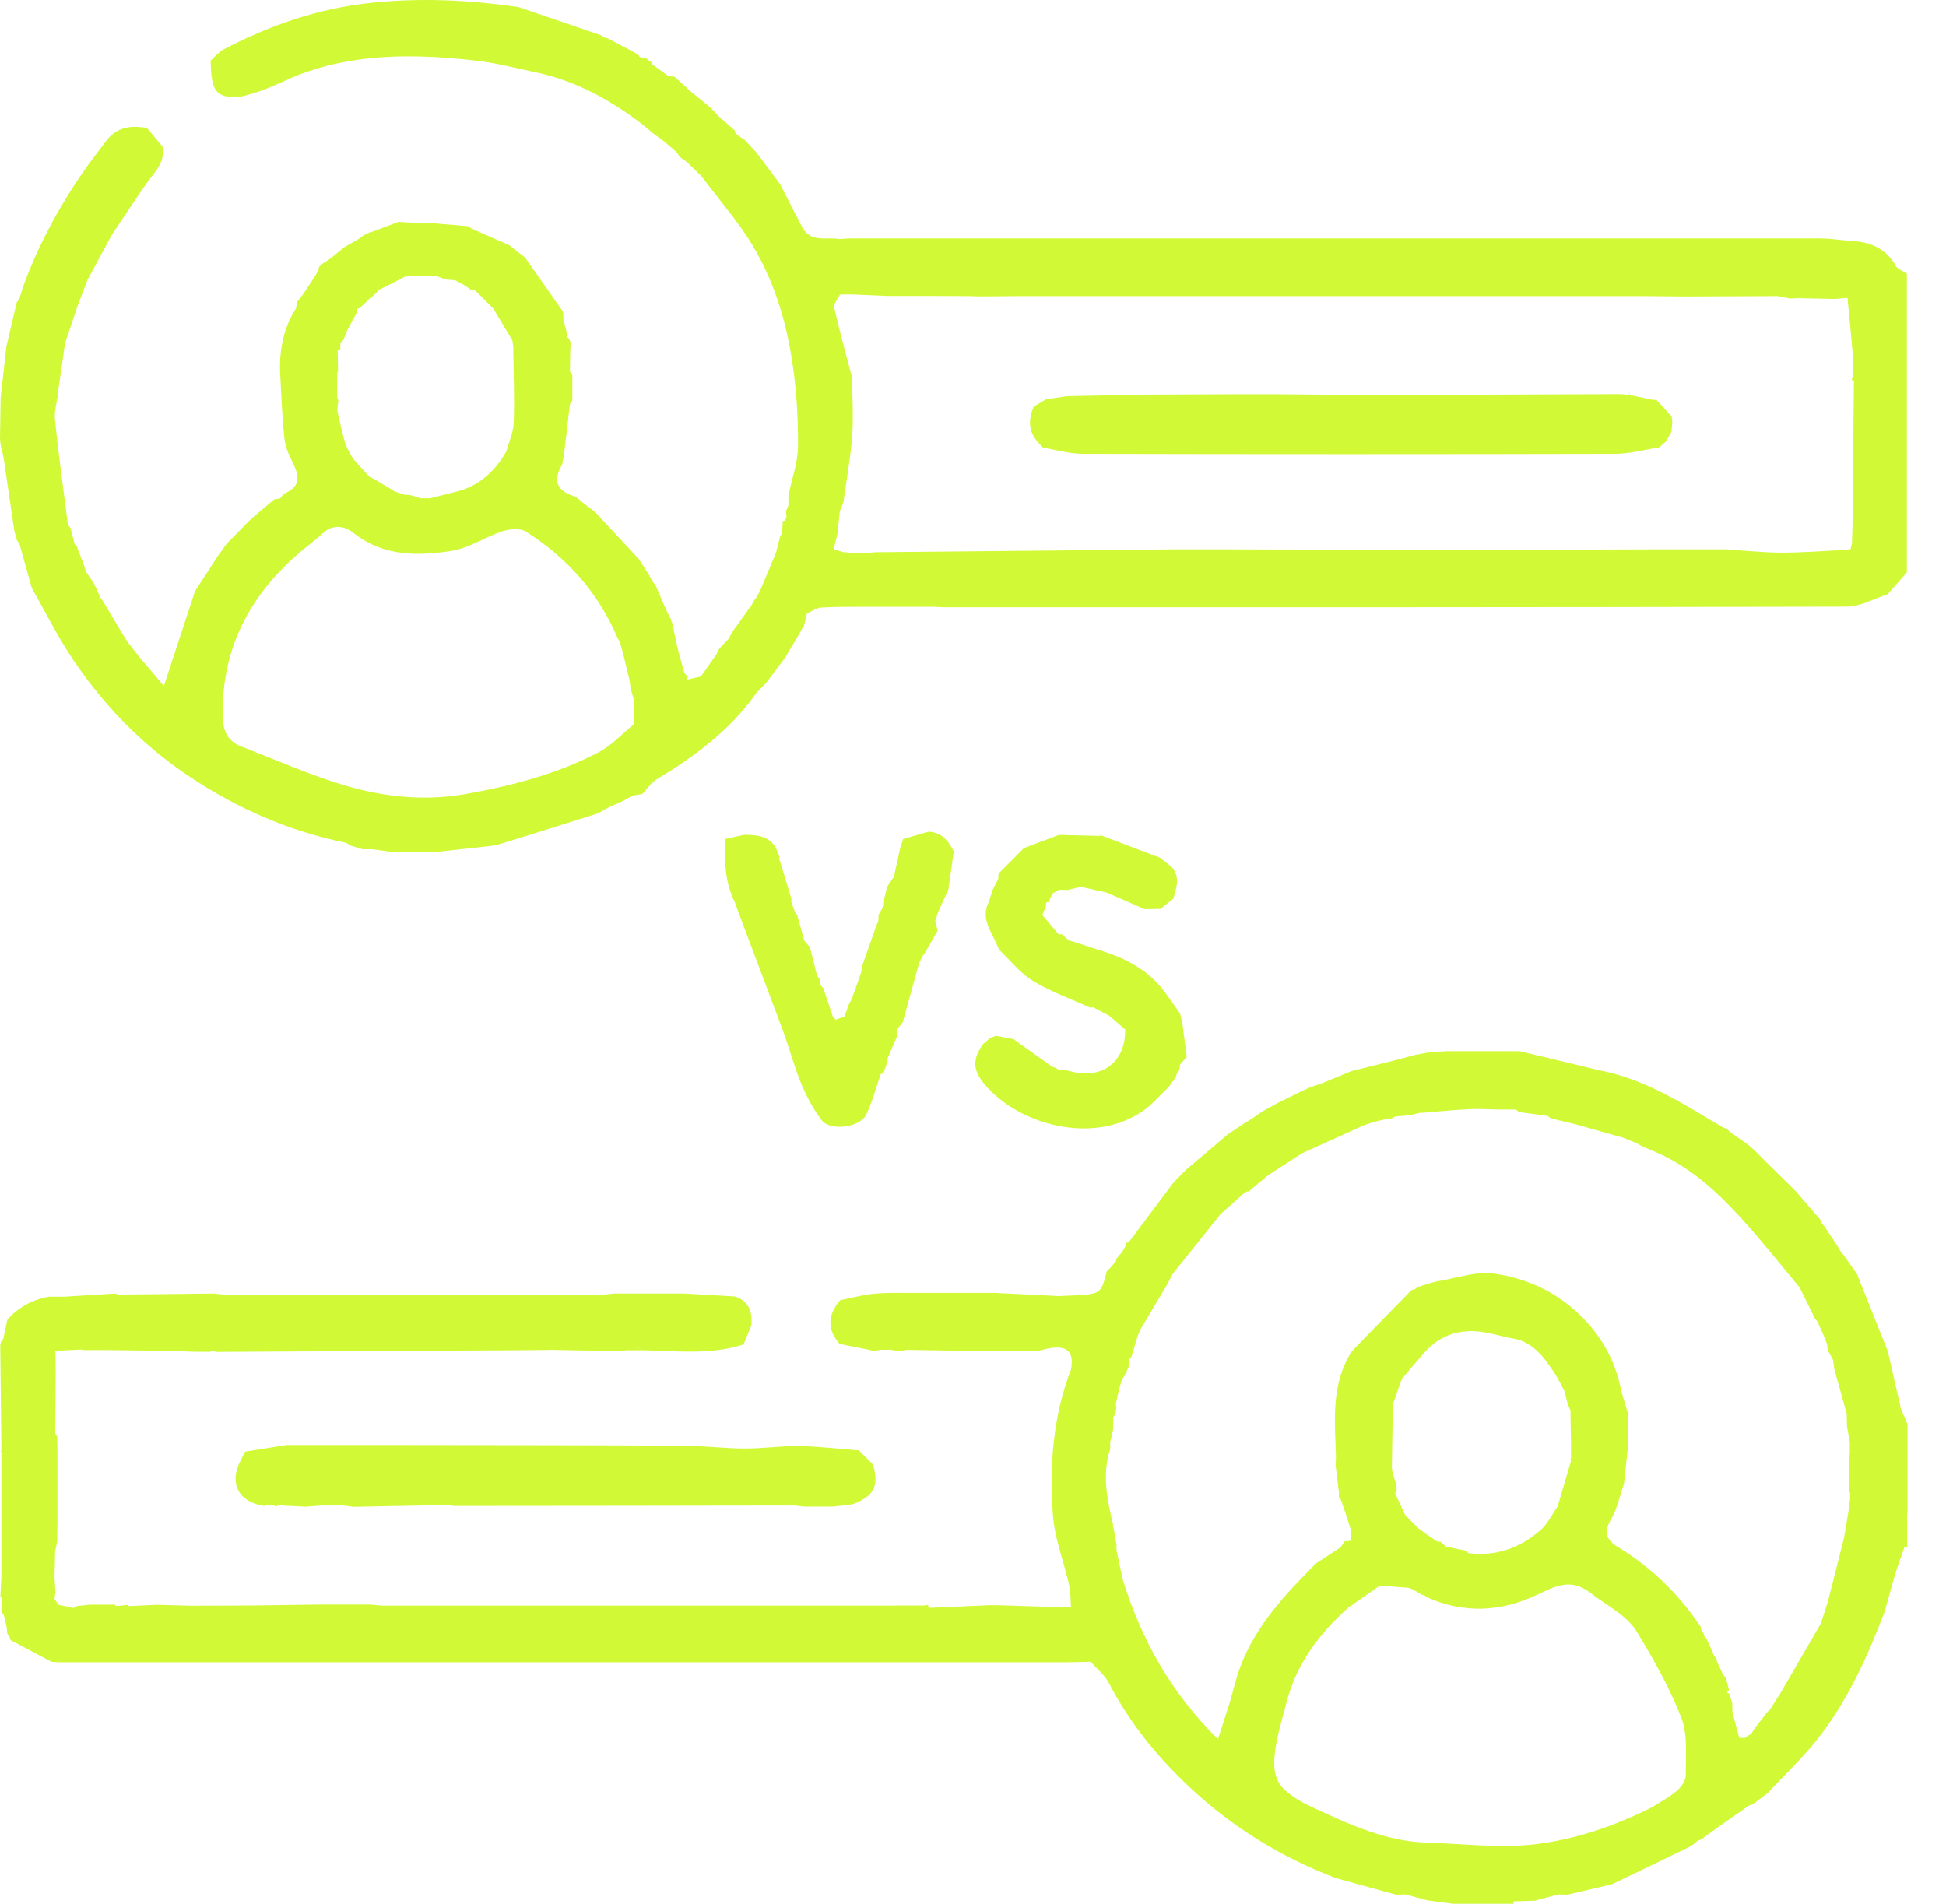 <?xml version="1.0" encoding="UTF-8"?> <svg xmlns="http://www.w3.org/2000/svg" width="46" height="45" viewBox="0 0 46 45" fill="none"><path d="M1.301 31.928C1.528 31.919 1.751 31.907 1.978 31.898C1.927 31.876 1.872 31.858 1.821 31.837C1.649 31.867 1.476 31.898 1.304 31.928H1.301Z" fill="#D1F935"></path><path d="M44.618 31.925C44.377 31.323 44.138 30.718 43.896 30.116C43.79 29.965 43.684 29.817 43.578 29.665C43.557 29.641 43.539 29.617 43.517 29.593L43.427 29.442C43.327 29.29 43.227 29.142 43.127 28.991C43.106 28.967 43.085 28.942 43.064 28.915C43.055 28.891 43.049 28.867 43.04 28.843C42.843 28.616 42.646 28.389 42.453 28.162C42.253 27.965 42.051 27.766 41.851 27.569C41.727 27.445 41.6 27.318 41.476 27.194C41.425 27.149 41.373 27.104 41.322 27.058C41.198 26.973 41.077 26.886 40.953 26.801C40.928 26.78 40.901 26.759 40.877 26.738C40.85 26.713 40.823 26.689 40.795 26.665C40.771 26.668 40.75 26.665 40.729 26.65C39.797 26.099 38.89 25.503 37.798 25.298C37.172 25.147 36.546 24.995 35.92 24.847C35.769 24.847 35.62 24.847 35.469 24.847C35.043 24.847 34.619 24.847 34.193 24.847C34.044 24.859 33.896 24.868 33.748 24.88C33.645 24.899 33.545 24.917 33.443 24.938C33.267 24.983 33.092 25.032 32.916 25.077C32.593 25.159 32.266 25.237 31.942 25.319C31.716 25.413 31.489 25.506 31.265 25.6C31.168 25.634 31.068 25.667 30.971 25.7C30.92 25.724 30.869 25.745 30.817 25.77C30.618 25.866 30.418 25.966 30.218 26.063C30.091 26.133 29.964 26.202 29.84 26.272C29.771 26.32 29.701 26.369 29.632 26.417C29.55 26.468 29.471 26.517 29.39 26.568C29.266 26.65 29.142 26.735 29.018 26.816C28.894 26.922 28.77 27.028 28.646 27.134C28.446 27.303 28.243 27.473 28.044 27.642C27.944 27.745 27.841 27.848 27.741 27.95L26.68 29.366C26.659 29.372 26.637 29.375 26.616 29.381C26.616 29.402 26.616 29.423 26.61 29.442L26.528 29.593C26.507 29.617 26.483 29.644 26.462 29.668C26.441 29.692 26.419 29.72 26.398 29.744C26.383 29.765 26.377 29.786 26.383 29.811C26.359 29.838 26.335 29.868 26.308 29.895C26.287 29.919 26.265 29.944 26.244 29.971C26.217 29.998 26.19 30.022 26.163 30.049C26.005 30.642 26.054 30.588 25.028 30.636C24.526 30.612 24.027 30.585 23.525 30.561C23.15 30.561 22.775 30.561 22.397 30.561C22.173 30.561 21.946 30.561 21.719 30.561C21.372 30.564 21.024 30.549 20.679 30.579C20.404 30.603 20.134 30.679 19.862 30.733C19.566 31.075 19.542 31.42 19.847 31.767C20.071 31.813 20.295 31.855 20.519 31.901C20.567 31.913 20.618 31.925 20.667 31.937L20.815 31.904C20.891 31.904 20.966 31.904 21.045 31.904C21.12 31.916 21.193 31.928 21.269 31.94L21.417 31.907C22.143 31.919 22.869 31.931 23.595 31.943C23.894 31.943 24.197 31.943 24.496 31.943C24.626 31.913 24.753 31.87 24.886 31.858C25.155 31.828 25.352 31.91 25.334 32.23C25.322 32.254 25.322 32.279 25.334 32.303C25.322 32.321 25.316 32.342 25.319 32.366C24.889 33.479 24.804 34.647 24.889 35.814C24.931 36.377 25.152 36.924 25.276 37.484C25.312 37.65 25.303 37.826 25.316 37.998C24.741 37.98 24.166 37.962 23.592 37.944C23.519 37.944 23.446 37.944 23.371 37.944C22.899 37.965 22.424 37.986 21.952 38.007C21.946 37.986 21.943 37.965 21.94 37.944C21.916 37.934 21.892 37.938 21.867 37.95C21.819 37.95 21.768 37.95 21.719 37.95C21.695 37.95 21.668 37.95 21.644 37.95C21.568 37.95 21.495 37.95 21.42 37.95H21.344C21.269 37.95 21.193 37.95 21.12 37.953C21.096 37.953 21.069 37.953 21.045 37.953C20.993 37.953 20.945 37.953 20.894 37.953C20.845 37.953 20.794 37.953 20.745 37.953C20.67 37.953 20.594 37.953 20.519 37.953C20.494 37.953 20.467 37.953 20.443 37.953C20.367 37.953 20.292 37.953 20.219 37.953C20.195 37.953 20.168 37.953 20.143 37.953C19.968 37.953 19.793 37.953 19.617 37.953C19.593 37.953 19.566 37.953 19.542 37.953C19.266 37.953 18.991 37.953 18.716 37.953C18.692 37.953 18.665 37.953 18.64 37.953C18.565 37.953 18.492 37.953 18.416 37.953H18.341C18.265 37.953 18.193 37.953 18.117 37.953C18.093 37.953 18.066 37.953 18.041 37.953C17.966 37.953 17.893 37.953 17.818 37.953C17.793 37.953 17.766 37.953 17.742 37.953C15.289 37.953 12.836 37.953 10.38 37.953H10.232C10.156 37.953 10.081 37.953 10.008 37.953H9.933C9.857 37.953 9.784 37.953 9.709 37.953C9.685 37.953 9.657 37.953 9.633 37.953C9.557 37.953 9.485 37.953 9.409 37.953H9.334C9.285 37.953 9.234 37.953 9.185 37.953C9.134 37.953 9.086 37.953 9.034 37.953C8.934 37.944 8.835 37.938 8.735 37.928C8.659 37.928 8.584 37.928 8.511 37.928C8.46 37.928 8.411 37.928 8.36 37.928C8.236 37.928 8.109 37.928 7.985 37.928C7.933 37.928 7.885 37.928 7.833 37.928C7.758 37.928 7.682 37.928 7.61 37.928C7.059 37.934 6.509 37.941 5.961 37.95L4.525 37.956C4.252 37.95 3.977 37.941 3.705 37.934C3.505 37.944 3.306 37.953 3.106 37.962C3.079 37.962 3.052 37.962 3.024 37.962L3.03 37.934C2.955 37.944 2.879 37.95 2.804 37.959H2.722L2.728 37.931C2.677 37.931 2.625 37.931 2.574 37.931H2.347C2.271 37.931 2.199 37.931 2.123 37.931C2.023 37.941 1.923 37.95 1.824 37.962C1.796 37.977 1.766 37.995 1.739 38.01C1.618 37.983 1.497 37.959 1.376 37.931C1.346 37.883 1.316 37.835 1.288 37.789C1.297 37.738 1.303 37.69 1.312 37.638C1.303 37.514 1.294 37.387 1.288 37.263C1.294 37.066 1.3 36.867 1.303 36.67C1.319 36.595 1.337 36.516 1.352 36.44C1.352 36.289 1.355 36.138 1.358 35.99V35.914C1.358 35.663 1.358 35.415 1.358 35.164C1.358 35.013 1.358 34.865 1.358 34.713C1.358 34.689 1.358 34.662 1.358 34.638C1.358 34.589 1.358 34.538 1.358 34.489C1.358 34.465 1.358 34.438 1.358 34.414C1.358 34.263 1.355 34.114 1.352 33.963C1.337 33.936 1.322 33.909 1.306 33.882C1.309 33.407 1.312 32.935 1.315 32.46C1.315 32.288 1.312 32.115 1.309 31.943C1.482 31.913 1.654 31.882 1.827 31.852C1.878 31.873 1.933 31.891 1.984 31.913C2.153 31.913 2.323 31.913 2.492 31.913C2.522 31.913 2.553 31.913 2.583 31.913C3.055 31.919 3.53 31.925 4.001 31.931L4.609 31.952C4.733 31.952 4.857 31.952 4.981 31.952L4.972 31.928C5.024 31.937 5.075 31.946 5.126 31.955C7.34 31.943 9.551 31.931 11.765 31.919C12.153 31.919 12.54 31.913 12.93 31.91C12.96 31.91 12.993 31.91 13.024 31.907C13.595 31.919 14.17 31.928 14.742 31.94C14.763 31.925 14.784 31.916 14.808 31.916C14.938 31.916 15.068 31.916 15.198 31.919C15.147 31.901 15.092 31.879 15.041 31.861C14.99 31.737 14.956 31.604 14.887 31.492C14.956 31.604 14.99 31.737 15.041 31.858C15.092 31.876 15.147 31.898 15.198 31.916C15.994 31.931 16.795 32.034 17.576 31.779C17.636 31.631 17.697 31.486 17.757 31.338C17.79 31.017 17.712 30.757 17.37 30.645C16.971 30.621 16.569 30.597 16.169 30.576C15.994 30.576 15.818 30.576 15.643 30.576C15.268 30.576 14.893 30.576 14.518 30.576C14.442 30.585 14.367 30.591 14.291 30.6C11.288 30.6 8.281 30.6 5.278 30.6C5.202 30.591 5.126 30.585 5.051 30.576C4.301 30.585 3.548 30.594 2.798 30.6C2.773 30.591 2.749 30.585 2.722 30.576L1.521 30.651C1.397 30.651 1.27 30.651 1.146 30.651C0.762 30.724 0.438 30.899 0.175 31.193C0.142 31.344 0.112 31.492 0.078 31.643C0.06 31.671 0.039 31.695 0.021 31.722C0.021 31.746 0.015 31.77 0.006 31.792C0.015 32.617 0.024 33.446 0.033 34.272C0.021 34.296 0.021 34.32 0.033 34.344C0.033 34.671 0.033 34.998 0.033 35.321C0.033 35.421 0.033 35.521 0.033 35.621C0.033 35.745 0.033 35.872 0.033 35.996C0.033 36.422 0.033 36.846 0.033 37.272C0.024 37.423 0.018 37.572 0.009 37.723L0.042 37.792C0.039 37.895 0.036 37.995 0.033 38.098C0.054 38.125 0.072 38.152 0.091 38.179C0.115 38.276 0.136 38.376 0.16 38.473C0.163 38.521 0.169 38.567 0.172 38.615L0.227 38.694C0.236 38.718 0.242 38.745 0.251 38.769C0.574 38.942 0.898 39.114 1.222 39.283C1.285 39.286 1.346 39.293 1.409 39.293C9.334 39.293 17.258 39.293 25.186 39.293C25.385 39.293 25.585 39.283 25.784 39.281C25.93 39.45 26.117 39.598 26.217 39.792C26.698 40.723 27.36 41.528 28.11 42.236C29.111 43.179 30.276 43.896 31.57 44.392C32.045 44.522 32.52 44.655 32.995 44.785C33.071 44.785 33.146 44.782 33.222 44.779C33.397 44.828 33.57 44.873 33.745 44.921C33.948 44.949 34.147 44.973 34.35 45H35.778C35.778 44.982 35.778 44.961 35.778 44.943C35.953 44.936 36.125 44.933 36.301 44.927L36.319 44.915C36.488 44.87 36.661 44.828 36.83 44.782C36.906 44.782 36.981 44.782 37.057 44.785C37.405 44.704 37.756 44.622 38.103 44.54C38.715 44.247 39.328 43.953 39.939 43.654C40.012 43.618 40.072 43.554 40.139 43.506C40.163 43.497 40.188 43.491 40.212 43.482L40.29 43.424C40.39 43.352 40.49 43.279 40.59 43.206C40.593 43.137 40.602 43.07 40.617 43.013C40.602 43.07 40.596 43.137 40.59 43.206C40.841 43.031 41.092 42.855 41.34 42.68C41.364 42.671 41.388 42.665 41.412 42.656C41.44 42.638 41.47 42.62 41.497 42.602C41.594 42.529 41.691 42.453 41.788 42.381C42.184 41.957 42.61 41.555 42.967 41.101C43.678 40.197 44.147 39.157 44.552 38.089L44.8 37.197C44.87 36.991 44.942 36.785 45.012 36.583C45.039 36.286 45.063 35.99 45.09 35.693V33.667L44.933 33.298L44.627 31.949L44.618 31.925ZM39.849 41.963C39.849 42.087 39.743 42.242 39.64 42.329C39.468 42.477 39.259 42.586 39.068 42.71C38.173 43.164 37.22 43.491 36.234 43.6C35.415 43.687 34.574 43.581 33.742 43.557C32.762 43.53 31.897 43.125 31.032 42.725C30.811 42.623 30.59 42.499 30.406 42.344C30.067 42.06 30.097 41.655 30.158 41.274C30.218 40.905 30.336 40.545 30.427 40.179C30.669 39.299 31.195 38.606 31.864 38.007C32.115 37.832 32.363 37.656 32.614 37.481C32.581 37.448 32.547 37.399 32.511 37.36C32.544 37.399 32.578 37.448 32.614 37.481L33.288 37.532C33.313 37.538 33.337 37.547 33.358 37.553C33.409 37.581 33.458 37.608 33.509 37.635C33.536 37.653 33.561 37.668 33.588 37.687C33.612 37.693 33.633 37.702 33.657 37.708V37.705C33.685 37.723 33.712 37.741 33.739 37.759C34.613 38.146 35.478 38.101 36.331 37.699C36.755 37.499 37.127 37.284 37.608 37.662C37.983 37.959 38.448 38.167 38.699 38.582C39.093 39.235 39.474 39.904 39.746 40.611C39.9 41.017 39.846 41.51 39.849 41.963ZM37.133 34.544C37.133 34.544 37.142 34.538 37.148 34.532C37.142 34.535 37.136 34.538 37.133 34.544C37.03 34.898 36.924 35.252 36.821 35.606C36.688 35.796 36.585 36.023 36.413 36.171C35.932 36.592 35.363 36.794 34.713 36.713C34.689 36.691 34.661 36.673 34.637 36.652C34.483 36.622 34.329 36.589 34.178 36.558C34.138 36.522 34.099 36.483 34.057 36.446C34.026 36.443 33.996 36.437 33.966 36.434C33.887 36.38 33.809 36.328 33.73 36.274C33.66 36.223 33.591 36.171 33.521 36.12C33.464 36.126 33.415 36.12 33.376 36.114C33.415 36.123 33.464 36.126 33.521 36.12C33.418 36.017 33.319 35.917 33.216 35.814C33.137 35.642 33.059 35.469 32.977 35.297C32.989 35.27 33.001 35.243 33.016 35.215C33.01 35.167 33.007 35.122 33.001 35.073C32.977 34.998 32.95 34.922 32.925 34.846C32.916 34.795 32.907 34.747 32.901 34.695C32.91 34.193 32.916 33.694 32.925 33.192C32.995 32.992 33.068 32.793 33.137 32.593C33.309 32.391 33.482 32.191 33.654 31.988C34.063 31.519 34.58 31.386 35.173 31.507C35.321 31.538 35.469 31.577 35.617 31.61C35.642 31.616 35.669 31.622 35.693 31.628C36.21 31.686 36.482 32.058 36.739 32.445C36.833 32.587 36.903 32.741 36.984 32.889C37.009 32.989 37.033 33.089 37.057 33.186C37.078 33.237 37.102 33.289 37.123 33.34C37.127 33.615 37.133 33.891 37.136 34.166C37.136 34.266 37.136 34.369 37.136 34.468C37.123 34.493 37.12 34.517 37.136 34.541L37.133 34.544ZM43.717 35.593C43.675 35.845 43.633 36.099 43.59 36.35L43.209 37.856C43.151 38.031 43.097 38.204 43.04 38.379C42.719 38.933 42.398 39.486 42.078 40.037C42.048 40.085 42.014 40.133 41.984 40.182C41.936 40.257 41.89 40.33 41.842 40.406C41.818 40.43 41.797 40.451 41.772 40.475C41.751 40.502 41.73 40.53 41.709 40.557C41.63 40.657 41.551 40.757 41.476 40.856C41.446 40.905 41.419 40.953 41.388 41.002C41.364 41.002 41.343 41.011 41.325 41.026C41.3 41.044 41.273 41.062 41.249 41.08C41.204 41.08 41.158 41.08 41.113 41.08C41.059 40.88 41.007 40.681 40.953 40.481C40.953 40.409 40.947 40.333 40.947 40.26C40.931 40.212 40.916 40.164 40.901 40.112C40.892 40.085 40.883 40.061 40.874 40.034C40.856 40.025 40.838 40.016 40.82 40.006C40.838 39.988 40.856 39.97 40.871 39.949C40.847 39.852 40.823 39.758 40.795 39.662C40.771 39.634 40.75 39.607 40.726 39.58C40.681 39.477 40.635 39.38 40.59 39.281C40.581 39.259 40.575 39.235 40.572 39.211C40.553 39.184 40.535 39.16 40.517 39.132C40.46 39.005 40.405 38.878 40.348 38.751C40.33 38.727 40.308 38.703 40.29 38.682C40.278 38.66 40.272 38.636 40.272 38.612C40.254 38.585 40.233 38.558 40.215 38.53C40.209 38.503 40.206 38.476 40.2 38.449C40.127 38.349 40.057 38.249 39.985 38.149C39.507 37.514 38.929 36.985 38.252 36.574C37.97 36.401 37.898 36.226 38.082 35.914C38.23 35.663 38.288 35.355 38.388 35.073C38.421 34.774 38.451 34.471 38.485 34.172V33.422C38.433 33.246 38.379 33.071 38.327 32.893C38.179 32.109 37.795 31.465 37.193 30.942C36.649 30.47 35.995 30.198 35.306 30.104C34.882 30.046 34.429 30.216 33.987 30.285C33.93 30.294 33.872 30.313 33.815 30.328C33.715 30.358 33.615 30.391 33.518 30.422C33.491 30.44 33.467 30.458 33.44 30.476C33.415 30.482 33.391 30.491 33.364 30.497C32.901 30.972 32.432 31.441 31.976 31.922C31.897 32.003 31.858 32.121 31.8 32.224C31.483 32.923 31.555 33.664 31.579 34.399C31.579 34.447 31.579 34.496 31.576 34.544C31.576 34.571 31.573 34.595 31.57 34.623C31.598 34.846 31.625 35.07 31.652 35.297C31.652 35.324 31.649 35.349 31.646 35.376C31.664 35.403 31.682 35.433 31.703 35.46L31.697 35.454C31.725 35.533 31.752 35.609 31.779 35.687C31.834 35.86 31.891 36.029 31.945 36.202C31.936 36.274 31.927 36.347 31.918 36.422C31.897 36.419 31.876 36.422 31.858 36.437C31.837 36.428 31.812 36.425 31.788 36.431C31.755 36.48 31.722 36.525 31.691 36.574C31.498 36.7 31.304 36.828 31.108 36.955C30.394 37.674 29.695 38.409 29.326 39.38C29.217 39.665 29.151 39.964 29.066 40.254C28.987 40.502 28.906 40.75 28.791 41.11C27.675 40.012 26.976 38.751 26.538 37.33C26.489 37.103 26.441 36.876 26.392 36.649C26.392 36.601 26.392 36.552 26.392 36.507C26.368 36.38 26.347 36.253 26.323 36.123C26.305 36.102 26.305 36.077 26.314 36.053C26.172 35.454 26.044 34.855 26.244 34.245C26.244 34.196 26.244 34.151 26.241 34.102C26.265 34 26.287 33.897 26.311 33.797C26.311 33.724 26.314 33.652 26.317 33.579C26.317 33.552 26.314 33.525 26.311 33.498C26.332 33.47 26.35 33.446 26.371 33.419H26.368C26.374 33.37 26.383 33.322 26.389 33.274C26.383 33.249 26.38 33.225 26.374 33.198C26.401 33.074 26.429 32.947 26.456 32.823C26.48 32.747 26.501 32.675 26.525 32.599C26.544 32.572 26.565 32.548 26.583 32.52C26.616 32.445 26.652 32.369 26.686 32.294C26.686 32.242 26.686 32.191 26.689 32.142C26.707 32.118 26.728 32.091 26.746 32.067C26.776 31.967 26.807 31.87 26.834 31.77C26.855 31.698 26.879 31.628 26.901 31.556L26.973 31.398C27.17 31.066 27.369 30.736 27.566 30.403C27.59 30.358 27.614 30.313 27.639 30.267C27.666 30.216 27.693 30.164 27.72 30.113C28.095 29.644 28.473 29.172 28.848 28.703L29.366 28.241C29.393 28.22 29.42 28.201 29.447 28.18C29.468 28.165 29.489 28.159 29.514 28.165C29.665 28.038 29.819 27.911 29.97 27.784C30.197 27.636 30.424 27.491 30.651 27.342C30.696 27.315 30.739 27.285 30.784 27.258C31.265 27.04 31.746 26.822 32.227 26.604L32.454 26.526C32.553 26.502 32.653 26.477 32.753 26.456C32.801 26.45 32.847 26.444 32.895 26.438C32.922 26.423 32.947 26.408 32.974 26.393C33.095 26.381 33.216 26.372 33.334 26.36L33.576 26.302C33.6 26.302 33.627 26.302 33.651 26.302C34.017 26.272 34.38 26.235 34.746 26.217C34.955 26.205 35.167 26.223 35.378 26.226H35.832C35.859 26.247 35.883 26.269 35.911 26.287C36.135 26.317 36.358 26.347 36.582 26.378C36.609 26.396 36.637 26.417 36.661 26.435C36.761 26.459 36.86 26.483 36.963 26.508C37.063 26.532 37.16 26.556 37.26 26.58C37.635 26.686 38.01 26.792 38.385 26.898C38.488 26.94 38.587 26.983 38.69 27.025C38.739 27.052 38.787 27.079 38.839 27.107L39.062 27.2C39.915 27.548 40.575 28.153 41.179 28.818C41.654 29.339 42.09 29.895 42.541 30.434L42.904 31.169C42.925 31.193 42.946 31.217 42.964 31.244C43.009 31.344 43.055 31.447 43.1 31.547C43.13 31.622 43.161 31.695 43.188 31.77C43.194 31.819 43.2 31.867 43.206 31.916C43.248 31.991 43.288 32.07 43.33 32.145C43.339 32.218 43.351 32.291 43.36 32.363C43.457 32.714 43.557 33.068 43.654 33.419C43.654 33.516 43.657 33.615 43.66 33.712C43.681 33.839 43.705 33.966 43.726 34.093V34.396L43.705 34.39C43.705 34.665 43.705 34.943 43.705 35.218C43.714 35.246 43.723 35.27 43.732 35.297C43.732 35.346 43.732 35.394 43.732 35.442C43.723 35.491 43.714 35.542 43.705 35.59L43.717 35.593Z" fill="#D1F935"></path><path d="M44.803 6.261C44.552 5.856 44.183 5.705 43.732 5.696C43.581 5.68 43.433 5.662 43.282 5.647C43.182 5.644 43.082 5.635 42.982 5.635C35.37 5.635 27.757 5.635 20.147 5.635C20.047 5.635 19.947 5.644 19.847 5.65C19.539 5.596 19.158 5.75 18.958 5.363C18.783 5.027 18.613 4.691 18.441 4.356C18.256 4.108 18.069 3.86 17.884 3.609C17.788 3.506 17.694 3.403 17.597 3.3C17.555 3.273 17.509 3.249 17.467 3.221L17.452 3.206C17.434 3.188 17.413 3.173 17.394 3.155C17.379 3.134 17.37 3.113 17.37 3.085C17.246 2.976 17.122 2.868 16.998 2.759C16.932 2.689 16.865 2.62 16.802 2.55C16.741 2.502 16.684 2.45 16.623 2.402C16.523 2.323 16.427 2.241 16.327 2.163C16.2 2.045 16.07 1.927 15.943 1.812C15.897 1.809 15.849 1.806 15.803 1.8C15.673 1.706 15.543 1.612 15.413 1.519L15.422 1.491L15.341 1.431C15.31 1.41 15.28 1.386 15.25 1.358C15.229 1.361 15.211 1.367 15.19 1.373C15.165 1.364 15.141 1.352 15.114 1.343C15.114 1.316 15.099 1.301 15.069 1.298C15.062 1.286 15.053 1.277 15.041 1.265C14.814 1.144 14.588 1.023 14.361 0.905C14.336 0.899 14.312 0.893 14.288 0.886C14.261 0.868 14.234 0.853 14.21 0.835L12.256 0.167C11.1 0 9.945 -0.057 8.774 0.067C7.507 0.2 6.343 0.608 5.229 1.198C5.172 1.249 5.115 1.301 5.057 1.355C5.03 1.382 5.006 1.41 4.978 1.434C4.994 2.066 5.069 2.248 5.438 2.293C5.641 2.32 5.868 2.241 6.073 2.178C6.315 2.102 6.545 1.987 6.781 1.891C6.833 1.866 6.881 1.845 6.932 1.821C8.324 1.249 9.775 1.268 11.233 1.431C11.732 1.485 12.225 1.621 12.718 1.721C13.629 1.924 14.421 2.359 15.156 2.919C15.253 2.992 15.344 3.07 15.434 3.149C15.531 3.221 15.628 3.291 15.725 3.364C15.819 3.445 15.915 3.527 16.009 3.609C16.024 3.636 16.039 3.666 16.055 3.693L16.082 3.72C16.133 3.757 16.188 3.796 16.239 3.832C16.351 3.941 16.46 4.047 16.572 4.156C16.817 4.471 17.062 4.788 17.31 5.103C17.382 5.203 17.455 5.299 17.527 5.399C18.187 6.325 18.541 7.374 18.716 8.478C18.825 9.156 18.867 9.848 18.864 10.535C18.864 10.928 18.716 11.321 18.637 11.714C18.637 11.79 18.637 11.866 18.637 11.941C18.616 11.99 18.598 12.041 18.577 12.089C18.58 12.114 18.586 12.141 18.589 12.165C18.589 12.189 18.589 12.216 18.589 12.241L18.562 12.235C18.571 12.256 18.574 12.28 18.571 12.301C18.55 12.307 18.526 12.31 18.504 12.316C18.498 12.413 18.492 12.51 18.483 12.61C18.468 12.637 18.453 12.664 18.438 12.691C18.408 12.815 18.374 12.939 18.344 13.063L17.969 13.959L17.887 14.113L17.893 14.107C17.872 14.134 17.848 14.164 17.827 14.192C17.8 14.243 17.773 14.291 17.745 14.34C17.724 14.364 17.703 14.388 17.685 14.415C17.558 14.594 17.428 14.772 17.301 14.951C17.276 14.999 17.252 15.048 17.228 15.096C17.152 15.175 17.077 15.253 17.004 15.329C16.98 15.377 16.956 15.426 16.932 15.471C16.829 15.619 16.726 15.764 16.623 15.913C16.602 15.94 16.584 15.964 16.563 15.991C16.454 16.015 16.345 16.043 16.239 16.067C16.245 16.043 16.251 16.018 16.26 15.994C16.233 15.967 16.206 15.94 16.178 15.913C16.124 15.713 16.07 15.516 16.015 15.317C15.973 15.117 15.931 14.915 15.888 14.715C15.867 14.697 15.861 14.672 15.867 14.648L15.873 14.654C15.855 14.627 15.84 14.6 15.822 14.573C15.764 14.449 15.707 14.325 15.649 14.201C15.628 14.149 15.61 14.098 15.589 14.046C15.559 13.977 15.528 13.904 15.495 13.835L15.425 13.744C15.398 13.693 15.371 13.644 15.344 13.596C15.265 13.472 15.186 13.348 15.108 13.224L14.067 12.102C13.967 12.026 13.868 11.95 13.768 11.875C13.701 11.823 13.641 11.751 13.562 11.727C13.139 11.594 13.075 11.336 13.29 10.976C13.305 10.901 13.317 10.822 13.332 10.747L13.472 9.549C13.49 9.522 13.508 9.494 13.529 9.467C13.529 9.265 13.529 9.065 13.529 8.862C13.511 8.835 13.49 8.808 13.472 8.781L13.481 8.263C13.481 8.212 13.487 8.164 13.49 8.112C13.484 8.088 13.475 8.064 13.469 8.037C13.447 8.012 13.429 7.988 13.408 7.961C13.399 7.91 13.393 7.858 13.384 7.807C13.363 7.731 13.341 7.655 13.32 7.577L13.311 7.371C13.012 6.942 12.709 6.515 12.41 6.086C12.286 5.989 12.159 5.892 12.035 5.795L11.146 5.402C11.121 5.384 11.094 5.366 11.07 5.348C10.994 5.342 10.919 5.333 10.843 5.327C10.592 5.305 10.341 5.287 10.09 5.266C9.99 5.266 9.89 5.266 9.791 5.266C9.667 5.26 9.54 5.251 9.416 5.245C9.213 5.321 9.01 5.399 8.808 5.475C8.783 5.478 8.762 5.487 8.738 5.493C8.687 5.517 8.635 5.544 8.584 5.569C8.56 5.59 8.532 5.608 8.508 5.629C8.381 5.702 8.257 5.774 8.13 5.85C8.03 5.931 7.933 6.01 7.834 6.092C7.806 6.11 7.782 6.131 7.755 6.149L7.61 6.24C7.586 6.264 7.564 6.288 7.54 6.313C7.537 6.334 7.531 6.355 7.531 6.379C7.501 6.431 7.471 6.482 7.444 6.533C7.347 6.679 7.25 6.824 7.153 6.972C7.129 7.002 7.105 7.032 7.081 7.063C7.059 7.087 7.041 7.114 7.02 7.138C7.014 7.187 7.005 7.238 6.999 7.286C6.705 7.746 6.603 8.254 6.621 8.793C6.651 9.319 6.666 9.845 6.724 10.368C6.745 10.577 6.845 10.786 6.938 10.976C7.084 11.273 7.087 11.506 6.742 11.657C6.69 11.678 6.657 11.742 6.615 11.787C6.572 11.793 6.527 11.796 6.485 11.802C6.309 11.95 6.134 12.099 5.958 12.247C5.931 12.271 5.907 12.295 5.88 12.322C5.704 12.501 5.532 12.676 5.357 12.855C5.284 12.954 5.214 13.054 5.142 13.154C4.963 13.429 4.788 13.702 4.609 13.977C4.371 14.706 4.129 15.435 3.874 16.215C3.687 15.994 3.493 15.764 3.3 15.537C3.206 15.42 3.112 15.299 3.019 15.181C2.97 15.105 2.925 15.026 2.876 14.951C2.725 14.7 2.577 14.449 2.426 14.198C2.408 14.173 2.389 14.149 2.374 14.128C2.341 14.053 2.308 13.977 2.274 13.904C2.247 13.853 2.223 13.801 2.196 13.753C2.144 13.677 2.09 13.602 2.039 13.526C2.014 13.454 1.99 13.378 1.966 13.305C1.927 13.206 1.887 13.106 1.848 13.006C1.839 12.979 1.83 12.954 1.821 12.927C1.803 12.903 1.784 12.879 1.763 12.855C1.73 12.731 1.7 12.607 1.667 12.483C1.645 12.456 1.627 12.428 1.606 12.401C1.5 11.578 1.385 10.759 1.301 9.933C1.276 9.709 1.355 9.473 1.385 9.24C1.373 9.216 1.373 9.192 1.385 9.171C1.437 8.82 1.488 8.469 1.536 8.118L1.839 7.217C1.915 7.017 1.993 6.818 2.069 6.615C2.259 6.261 2.45 5.91 2.64 5.556C2.91 5.154 3.176 4.746 3.454 4.347C3.642 4.077 3.914 3.848 3.841 3.466C3.717 3.318 3.593 3.167 3.469 3.019C3.394 3.013 3.321 3.004 3.245 2.998C2.949 2.986 2.698 3.082 2.516 3.324C2.386 3.497 2.256 3.669 2.126 3.838C1.473 4.746 0.935 5.714 0.55 6.766L0.457 7.066C0.436 7.093 0.417 7.12 0.396 7.147C0.315 7.495 0.233 7.846 0.151 8.194C0.106 8.596 0.06 8.998 0.015 9.401C0.009 9.724 0.006 10.048 0 10.371L0.015 10.517C0.039 10.632 0.073 10.744 0.091 10.858C0.175 11.421 0.257 11.987 0.339 12.549C0.36 12.625 0.381 12.697 0.402 12.773C0.42 12.8 0.439 12.828 0.46 12.855C0.557 13.206 0.656 13.553 0.753 13.904C1.037 14.406 1.301 14.924 1.609 15.411C2.365 16.59 3.33 17.594 4.492 18.366C5.608 19.107 6.833 19.648 8.157 19.917C8.2 19.926 8.239 19.959 8.278 19.984C8.375 20.014 8.475 20.044 8.572 20.074C8.647 20.074 8.723 20.074 8.799 20.074C8.974 20.099 9.149 20.123 9.325 20.147C9.624 20.147 9.927 20.147 10.226 20.147L11.578 19.999C11.627 19.993 11.675 19.984 11.726 19.978C11.998 19.893 12.271 19.811 12.543 19.727C13.072 19.56 13.601 19.394 14.131 19.227L14.361 19.098C14.485 19.04 14.609 18.986 14.733 18.928C14.778 18.904 14.823 18.88 14.869 18.852C14.899 18.837 14.926 18.819 14.957 18.804L15.18 18.771C15.292 18.653 15.386 18.505 15.519 18.423C16.43 17.875 17.267 17.253 17.884 16.372C17.957 16.3 18.029 16.224 18.102 16.151C18.253 15.949 18.408 15.749 18.559 15.547C18.631 15.423 18.704 15.299 18.78 15.175C18.807 15.126 18.837 15.078 18.864 15.032C18.895 14.981 18.925 14.93 18.952 14.875C18.97 14.848 18.988 14.818 19.006 14.79C19.028 14.694 19.052 14.597 19.073 14.503C19.185 14.452 19.297 14.367 19.412 14.361C19.778 14.34 20.147 14.346 20.513 14.343C21.039 14.343 21.565 14.343 22.092 14.343C22.167 14.346 22.24 14.355 22.315 14.355C29.429 14.355 36.543 14.358 43.657 14.34C43.977 14.34 44.298 14.149 44.619 14.049C44.77 13.877 44.924 13.702 45.075 13.529V6.47C44.982 6.403 44.852 6.361 44.797 6.27L44.803 6.261ZM7.964 8.787L7.991 8.793L7.982 8.269C8.003 8.263 8.024 8.26 8.045 8.26C8.045 8.212 8.045 8.164 8.045 8.115L8.118 8.034C8.148 7.961 8.175 7.888 8.206 7.813C8.287 7.662 8.366 7.51 8.448 7.362C8.439 7.341 8.436 7.32 8.439 7.299C8.463 7.293 8.484 7.286 8.508 7.28C8.584 7.208 8.656 7.135 8.732 7.06C8.759 7.041 8.783 7.02 8.811 7.002C8.841 6.975 8.871 6.945 8.898 6.917C8.919 6.893 8.941 6.869 8.965 6.845C9.065 6.796 9.164 6.748 9.264 6.7C9.367 6.645 9.467 6.594 9.57 6.539C9.618 6.533 9.667 6.53 9.712 6.524C9.763 6.524 9.812 6.524 9.863 6.524C10.014 6.524 10.163 6.524 10.314 6.524C10.389 6.551 10.465 6.579 10.541 6.606C10.613 6.612 10.686 6.618 10.758 6.624C10.834 6.666 10.913 6.709 10.988 6.748L11.139 6.854L11.176 6.848H11.212C11.363 6.996 11.515 7.144 11.663 7.296C11.811 7.544 11.962 7.795 12.11 8.043C12.117 8.088 12.126 8.136 12.132 8.185C12.138 8.784 12.165 9.386 12.144 9.984C12.138 10.214 12.032 10.441 11.971 10.668C11.696 11.146 11.318 11.5 10.764 11.627C10.565 11.678 10.365 11.73 10.163 11.778C10.087 11.778 10.011 11.778 9.939 11.778C9.887 11.76 9.836 11.745 9.785 11.727C9.736 11.714 9.685 11.702 9.636 11.693L9.603 11.702L9.567 11.696C9.515 11.678 9.464 11.663 9.412 11.645C9.388 11.639 9.364 11.63 9.337 11.624C9.31 11.606 9.282 11.587 9.255 11.569H9.258C9.134 11.5 9.01 11.424 8.886 11.348C8.835 11.321 8.783 11.294 8.729 11.267C8.605 11.131 8.484 10.998 8.36 10.861C8.336 10.822 8.309 10.78 8.284 10.741C8.245 10.665 8.209 10.589 8.169 10.514C8.157 10.468 8.145 10.42 8.13 10.375C8.088 10.196 8.042 10.018 8 9.839C7.991 9.788 7.982 9.736 7.973 9.688C7.982 9.612 7.988 9.54 7.997 9.464C7.988 9.44 7.979 9.416 7.97 9.392C7.97 9.34 7.97 9.286 7.97 9.234C7.97 9.086 7.97 8.935 7.973 8.787H7.964ZM14.978 17.125C14.709 17.343 14.467 17.612 14.167 17.773C13.181 18.293 12.11 18.571 11.015 18.768C10.072 18.937 9.134 18.846 8.233 18.589C7.371 18.341 6.545 17.972 5.707 17.646C5.384 17.522 5.269 17.289 5.263 16.923C5.239 15.238 5.974 13.947 7.256 12.918C7.38 12.818 7.507 12.719 7.625 12.61C7.873 12.383 8.139 12.425 8.369 12.607C9.065 13.154 9.866 13.145 10.662 13.024C11.079 12.961 11.466 12.694 11.877 12.558C12.047 12.504 12.292 12.48 12.428 12.564C13.408 13.184 14.152 14.019 14.606 15.099L14.654 15.178L14.739 15.486L14.881 16.079C14.89 16.151 14.899 16.224 14.911 16.297C14.935 16.372 14.957 16.451 14.981 16.527C14.981 16.599 14.981 16.675 14.984 16.747C14.984 16.874 14.984 16.998 14.984 17.125H14.978ZM43.726 12.985C43.678 12.991 43.63 12.997 43.584 13C43.1 13.024 42.613 13.063 42.129 13.063C41.688 13.063 41.246 13.015 40.805 12.985C40.478 12.985 40.154 12.985 39.828 12.985C39.628 12.985 39.428 12.985 39.226 12.985C37.768 12.988 36.307 12.997 34.849 12.997C32.829 12.997 30.808 12.991 28.788 12.985C28.461 12.985 28.138 12.985 27.811 12.985C25.434 13.009 23.053 13.03 20.676 13.054C20.6 13.063 20.525 13.069 20.452 13.079C20.401 13.079 20.352 13.079 20.301 13.079C20.177 13.069 20.05 13.06 19.926 13.051C19.853 13.027 19.781 13.003 19.705 12.979C19.735 12.858 19.766 12.74 19.796 12.619C19.814 12.443 19.832 12.268 19.85 12.092C19.872 12.041 19.89 11.993 19.911 11.941C19.92 11.914 19.929 11.89 19.938 11.863C20.008 11.345 20.104 10.834 20.144 10.314C20.177 9.857 20.144 9.395 20.144 8.935C19.998 8.378 19.844 7.825 19.717 7.265C19.699 7.181 19.808 7.066 19.856 6.963C19.881 6.963 19.905 6.963 19.929 6.96C20.005 6.96 20.08 6.96 20.156 6.96C20.431 6.972 20.706 6.984 20.979 6.996C21.006 6.996 21.033 6.996 21.06 6.996C21.133 6.996 21.208 6.996 21.281 6.996C21.332 6.996 21.384 6.996 21.435 6.996C21.484 6.996 21.532 6.996 21.58 6.996C21.632 6.996 21.683 6.996 21.735 6.996C22.082 6.996 22.433 6.996 22.781 6.999H22.935C22.984 7.002 23.032 7.002 23.081 7.005C23.132 7.005 23.183 7.005 23.235 7.005C23.283 7.005 23.332 7.005 23.383 7.005L24.064 6.999C24.212 6.999 24.357 6.999 24.505 6.999C24.584 6.999 24.662 6.999 24.741 6.999C25.839 6.999 26.937 6.999 28.035 6.999C28.213 6.999 28.392 6.999 28.573 6.999C30.875 6.999 33.174 6.999 35.475 6.999C35.503 6.999 35.53 6.999 35.557 6.999C36.531 6.999 37.505 6.999 38.482 6.999C38.509 6.999 38.536 6.999 38.563 6.999C38.612 6.999 38.66 6.999 38.709 6.999C38.736 6.999 38.763 6.999 38.79 6.999C39.141 7.002 39.489 7.005 39.84 7.008C40.566 7.005 41.292 7.002 42.017 6.999C42.117 7.017 42.217 7.038 42.32 7.057C42.374 7.054 42.426 7.051 42.48 7.048C42.777 7.054 43.076 7.06 43.373 7.066C43.472 7.057 43.572 7.051 43.672 7.041C43.714 7.486 43.76 7.931 43.796 8.375C43.811 8.56 43.796 8.744 43.796 8.929C43.796 8.929 43.772 8.947 43.772 8.953C43.778 8.974 43.787 8.992 43.796 9.01L43.823 9.007C43.811 10.154 43.802 11.3 43.79 12.446C43.784 12.579 43.781 12.713 43.778 12.846C43.766 12.891 43.754 12.933 43.745 12.979C43.796 13.006 43.844 13.039 43.893 13.069C43.841 13.039 43.793 13.006 43.745 12.979L43.726 12.985Z" fill="#D1F935"></path><path d="M45.081 36.573V35.672C45.053 35.968 45.029 36.265 45.002 36.561C45.029 36.564 45.053 36.57 45.081 36.573Z" fill="#D1F935"></path><path d="M12.4 6.092L12.403 6.095L12.4 6.092Z" fill="#D1F935"></path><path d="M19.855 31.764L19.852 31.761L19.855 31.764Z" fill="#D1F935"></path><path d="M24.052 24.63C24.021 24.608 23.991 24.584 23.961 24.563C23.819 24.536 23.677 24.512 23.532 24.484C23.48 24.509 23.429 24.533 23.377 24.557C23.35 24.581 23.326 24.605 23.299 24.63C23.277 24.645 23.259 24.663 23.238 24.678C22.996 25.017 22.984 25.28 23.259 25.613C24.07 26.596 25.842 27.076 27.022 26.257C27.233 26.108 27.406 25.903 27.596 25.721L27.624 25.697C27.684 25.616 27.742 25.531 27.802 25.449C27.802 25.425 27.808 25.404 27.817 25.38L27.872 25.304C27.881 25.256 27.887 25.207 27.896 25.159C27.962 25.083 28.029 25.008 28.053 24.983C28.014 24.69 27.984 24.442 27.95 24.194C27.932 24.115 27.914 24.037 27.896 23.958C27.708 23.707 27.545 23.432 27.327 23.208C26.943 22.812 26.45 22.594 25.927 22.44C25.703 22.367 25.482 22.294 25.259 22.225C25.204 22.177 25.153 22.131 25.098 22.083C25.074 22.083 25.05 22.086 25.026 22.089L24.639 21.629C24.648 21.605 24.657 21.578 24.663 21.553C24.681 21.526 24.696 21.502 24.714 21.475C24.72 21.427 24.726 21.378 24.732 21.33C24.753 21.327 24.775 21.324 24.799 21.324C24.805 21.302 24.811 21.278 24.814 21.257C24.838 21.212 24.859 21.166 24.883 21.118C24.932 21.091 24.983 21.064 25.032 21.033C25.104 21.033 25.18 21.033 25.252 21.036C25.277 21.027 25.301 21.021 25.325 21.015C25.401 20.997 25.476 20.979 25.555 20.964C25.755 21.009 25.957 21.051 26.157 21.097C26.456 21.227 26.756 21.357 27.055 21.49C27.182 21.49 27.306 21.487 27.433 21.484C27.533 21.405 27.633 21.324 27.733 21.245C27.808 20.991 27.905 20.734 27.696 20.492C27.633 20.44 27.569 20.392 27.506 20.341C27.479 20.32 27.451 20.298 27.424 20.277C26.949 20.096 26.474 19.917 26 19.736L26.009 19.76C25.682 19.751 25.355 19.742 25.029 19.736C24.753 19.839 24.478 19.944 24.203 20.047C24.003 20.247 23.804 20.45 23.604 20.649C23.604 20.692 23.598 20.734 23.595 20.779C23.553 20.861 23.51 20.942 23.468 21.024L23.371 21.324C23.199 21.665 23.38 21.947 23.522 22.234C23.556 22.307 23.586 22.379 23.619 22.452C23.885 22.703 24.121 23.008 24.427 23.193C24.85 23.45 25.325 23.616 25.779 23.822C25.8 23.813 25.818 23.81 25.839 23.81C25.969 23.879 26.099 23.946 26.229 24.015C26.353 24.121 26.477 24.23 26.598 24.336C26.608 25.113 26.042 25.534 25.28 25.316C25.198 25.292 25.107 25.295 25.023 25.286C24.995 25.268 24.971 25.253 24.944 25.234C24.92 25.234 24.895 25.225 24.874 25.216C24.599 25.02 24.324 24.823 24.046 24.627L24.052 24.63Z" fill="#D1F935"></path><path d="M18.435 20.277C18.404 20.201 18.374 20.126 18.344 20.05C18.175 19.754 17.887 19.733 17.591 19.733C17.446 19.766 17.297 19.796 17.152 19.829C17.119 20.344 17.131 20.849 17.37 21.324C17.394 21.396 17.419 21.466 17.446 21.538C17.815 22.521 18.184 23.501 18.553 24.484C18.683 24.868 18.792 25.259 18.946 25.631C19.073 25.93 19.227 26.223 19.424 26.48C19.626 26.744 20.331 26.653 20.476 26.347C20.622 26.039 20.709 25.706 20.821 25.383C20.839 25.38 20.86 25.377 20.879 25.377C20.915 25.277 20.948 25.177 20.984 25.077C20.972 25.053 20.972 25.032 20.984 25.008C21.06 24.832 21.136 24.657 21.211 24.481C21.211 24.433 21.205 24.381 21.202 24.333L21.338 24.167C21.468 23.695 21.598 23.226 21.729 22.754C21.756 22.703 21.783 22.651 21.81 22.6C21.828 22.573 21.849 22.543 21.868 22.515L22.164 21.998C22.146 21.922 22.125 21.847 22.107 21.771C22.131 21.699 22.155 21.629 22.176 21.556C22.258 21.378 22.336 21.2 22.418 21.024C22.46 20.725 22.503 20.425 22.545 20.126C22.421 19.875 22.258 19.672 21.946 19.66C21.747 19.718 21.55 19.775 21.35 19.832C21.326 19.905 21.302 19.978 21.278 20.05C21.229 20.274 21.178 20.498 21.13 20.725C21.078 20.803 21.024 20.879 20.972 20.958C20.948 21.057 20.924 21.154 20.9 21.254C20.9 21.302 20.897 21.354 20.894 21.402L20.767 21.626C20.767 21.677 20.764 21.729 20.761 21.78C20.748 21.805 20.739 21.826 20.727 21.85C20.612 22.177 20.494 22.503 20.38 22.833C20.367 22.857 20.37 22.881 20.38 22.905C20.367 22.927 20.361 22.951 20.358 22.975L20.28 23.205C20.253 23.277 20.228 23.353 20.201 23.429C20.174 23.501 20.147 23.577 20.116 23.652C20.101 23.68 20.083 23.707 20.068 23.734C20.041 23.81 20.017 23.882 19.989 23.958C19.974 23.976 19.968 23.997 19.974 24.021C19.902 24.049 19.829 24.076 19.756 24.103C19.732 24.079 19.711 24.055 19.687 24.034C19.66 23.955 19.636 23.876 19.608 23.798C19.56 23.649 19.508 23.504 19.46 23.356L19.454 23.35C19.433 23.329 19.415 23.308 19.393 23.284L19.372 23.138C19.351 23.111 19.333 23.084 19.312 23.06C19.257 22.836 19.203 22.612 19.145 22.388C19.121 22.361 19.097 22.334 19.073 22.306C19.052 22.282 19.034 22.258 19.012 22.234C18.958 22.034 18.901 21.835 18.846 21.635C18.828 21.608 18.807 21.584 18.789 21.556C18.761 21.481 18.737 21.405 18.71 21.327C18.698 21.302 18.698 21.278 18.71 21.254L18.413 20.277H18.435Z" fill="#D1F935"></path><path d="M39.149 9.452C39.122 9.452 39.098 9.452 39.071 9.452C38.883 9.413 38.699 9.373 38.511 9.334H38.499C38.438 9.328 38.381 9.322 38.321 9.316C36.4 9.322 34.482 9.334 32.562 9.337C31.778 9.337 30.992 9.325 30.209 9.319C29.858 9.319 29.507 9.319 29.156 9.319C28.454 9.322 27.753 9.325 27.051 9.328C26.452 9.34 25.856 9.352 25.257 9.364C25.227 9.367 25.197 9.37 25.167 9.373C25.018 9.395 24.87 9.416 24.725 9.437L24.435 9.612C24.311 9.9 24.305 10.175 24.513 10.429C24.562 10.48 24.61 10.532 24.655 10.583C24.97 10.635 25.282 10.728 25.596 10.728C29.785 10.738 33.977 10.738 38.166 10.728C38.517 10.728 38.865 10.632 39.216 10.577C39.27 10.529 39.328 10.483 39.382 10.435C39.424 10.359 39.467 10.284 39.509 10.208C39.515 10.133 39.524 10.06 39.53 9.984C39.524 9.936 39.521 9.891 39.515 9.842C39.391 9.709 39.267 9.576 39.146 9.443L39.149 9.452Z" fill="#D1F935"></path><path d="M10.747 35.597C13.43 35.597 16.115 35.59 18.798 35.587C18.871 35.597 18.947 35.606 19.019 35.612C19.243 35.612 19.47 35.612 19.694 35.612C19.881 35.584 20.09 35.593 20.256 35.518C20.686 35.321 20.767 35.094 20.637 34.62C20.525 34.508 20.413 34.396 20.302 34.284C19.836 34.248 19.367 34.19 18.901 34.181C18.469 34.175 18.036 34.242 17.604 34.239C17.12 34.239 16.639 34.175 16.155 34.172C14.004 34.16 11.854 34.16 9.703 34.157C9.352 34.157 9.002 34.157 8.651 34.157C8.025 34.157 7.399 34.157 6.772 34.157C6.449 34.208 6.128 34.26 5.805 34.311C5.793 34.32 5.783 34.329 5.777 34.344C5.744 34.408 5.714 34.474 5.681 34.538C5.408 35.064 5.644 35.509 6.246 35.597C6.27 35.587 6.295 35.581 6.322 35.572C6.346 35.572 6.373 35.575 6.397 35.578C6.449 35.587 6.5 35.597 6.552 35.606L6.546 35.581L7.226 35.615C7.35 35.606 7.477 35.597 7.601 35.587C7.677 35.587 7.752 35.587 7.828 35.587C7.852 35.587 7.88 35.587 7.904 35.587C7.979 35.587 8.055 35.587 8.131 35.587C8.206 35.597 8.282 35.609 8.354 35.618C8.953 35.606 9.552 35.593 10.151 35.584C10.254 35.578 10.36 35.575 10.463 35.569C10.508 35.569 10.553 35.569 10.599 35.569C10.653 35.56 10.707 35.551 10.762 35.542C10.707 35.551 10.653 35.563 10.599 35.569C10.647 35.578 10.695 35.597 10.744 35.597H10.747Z" fill="#D1F935"></path><path d="M38.536 9.243C38.524 9.274 38.512 9.304 38.5 9.334H38.512C38.521 9.304 38.527 9.274 38.536 9.243Z" fill="#D1F935"></path></svg> 
